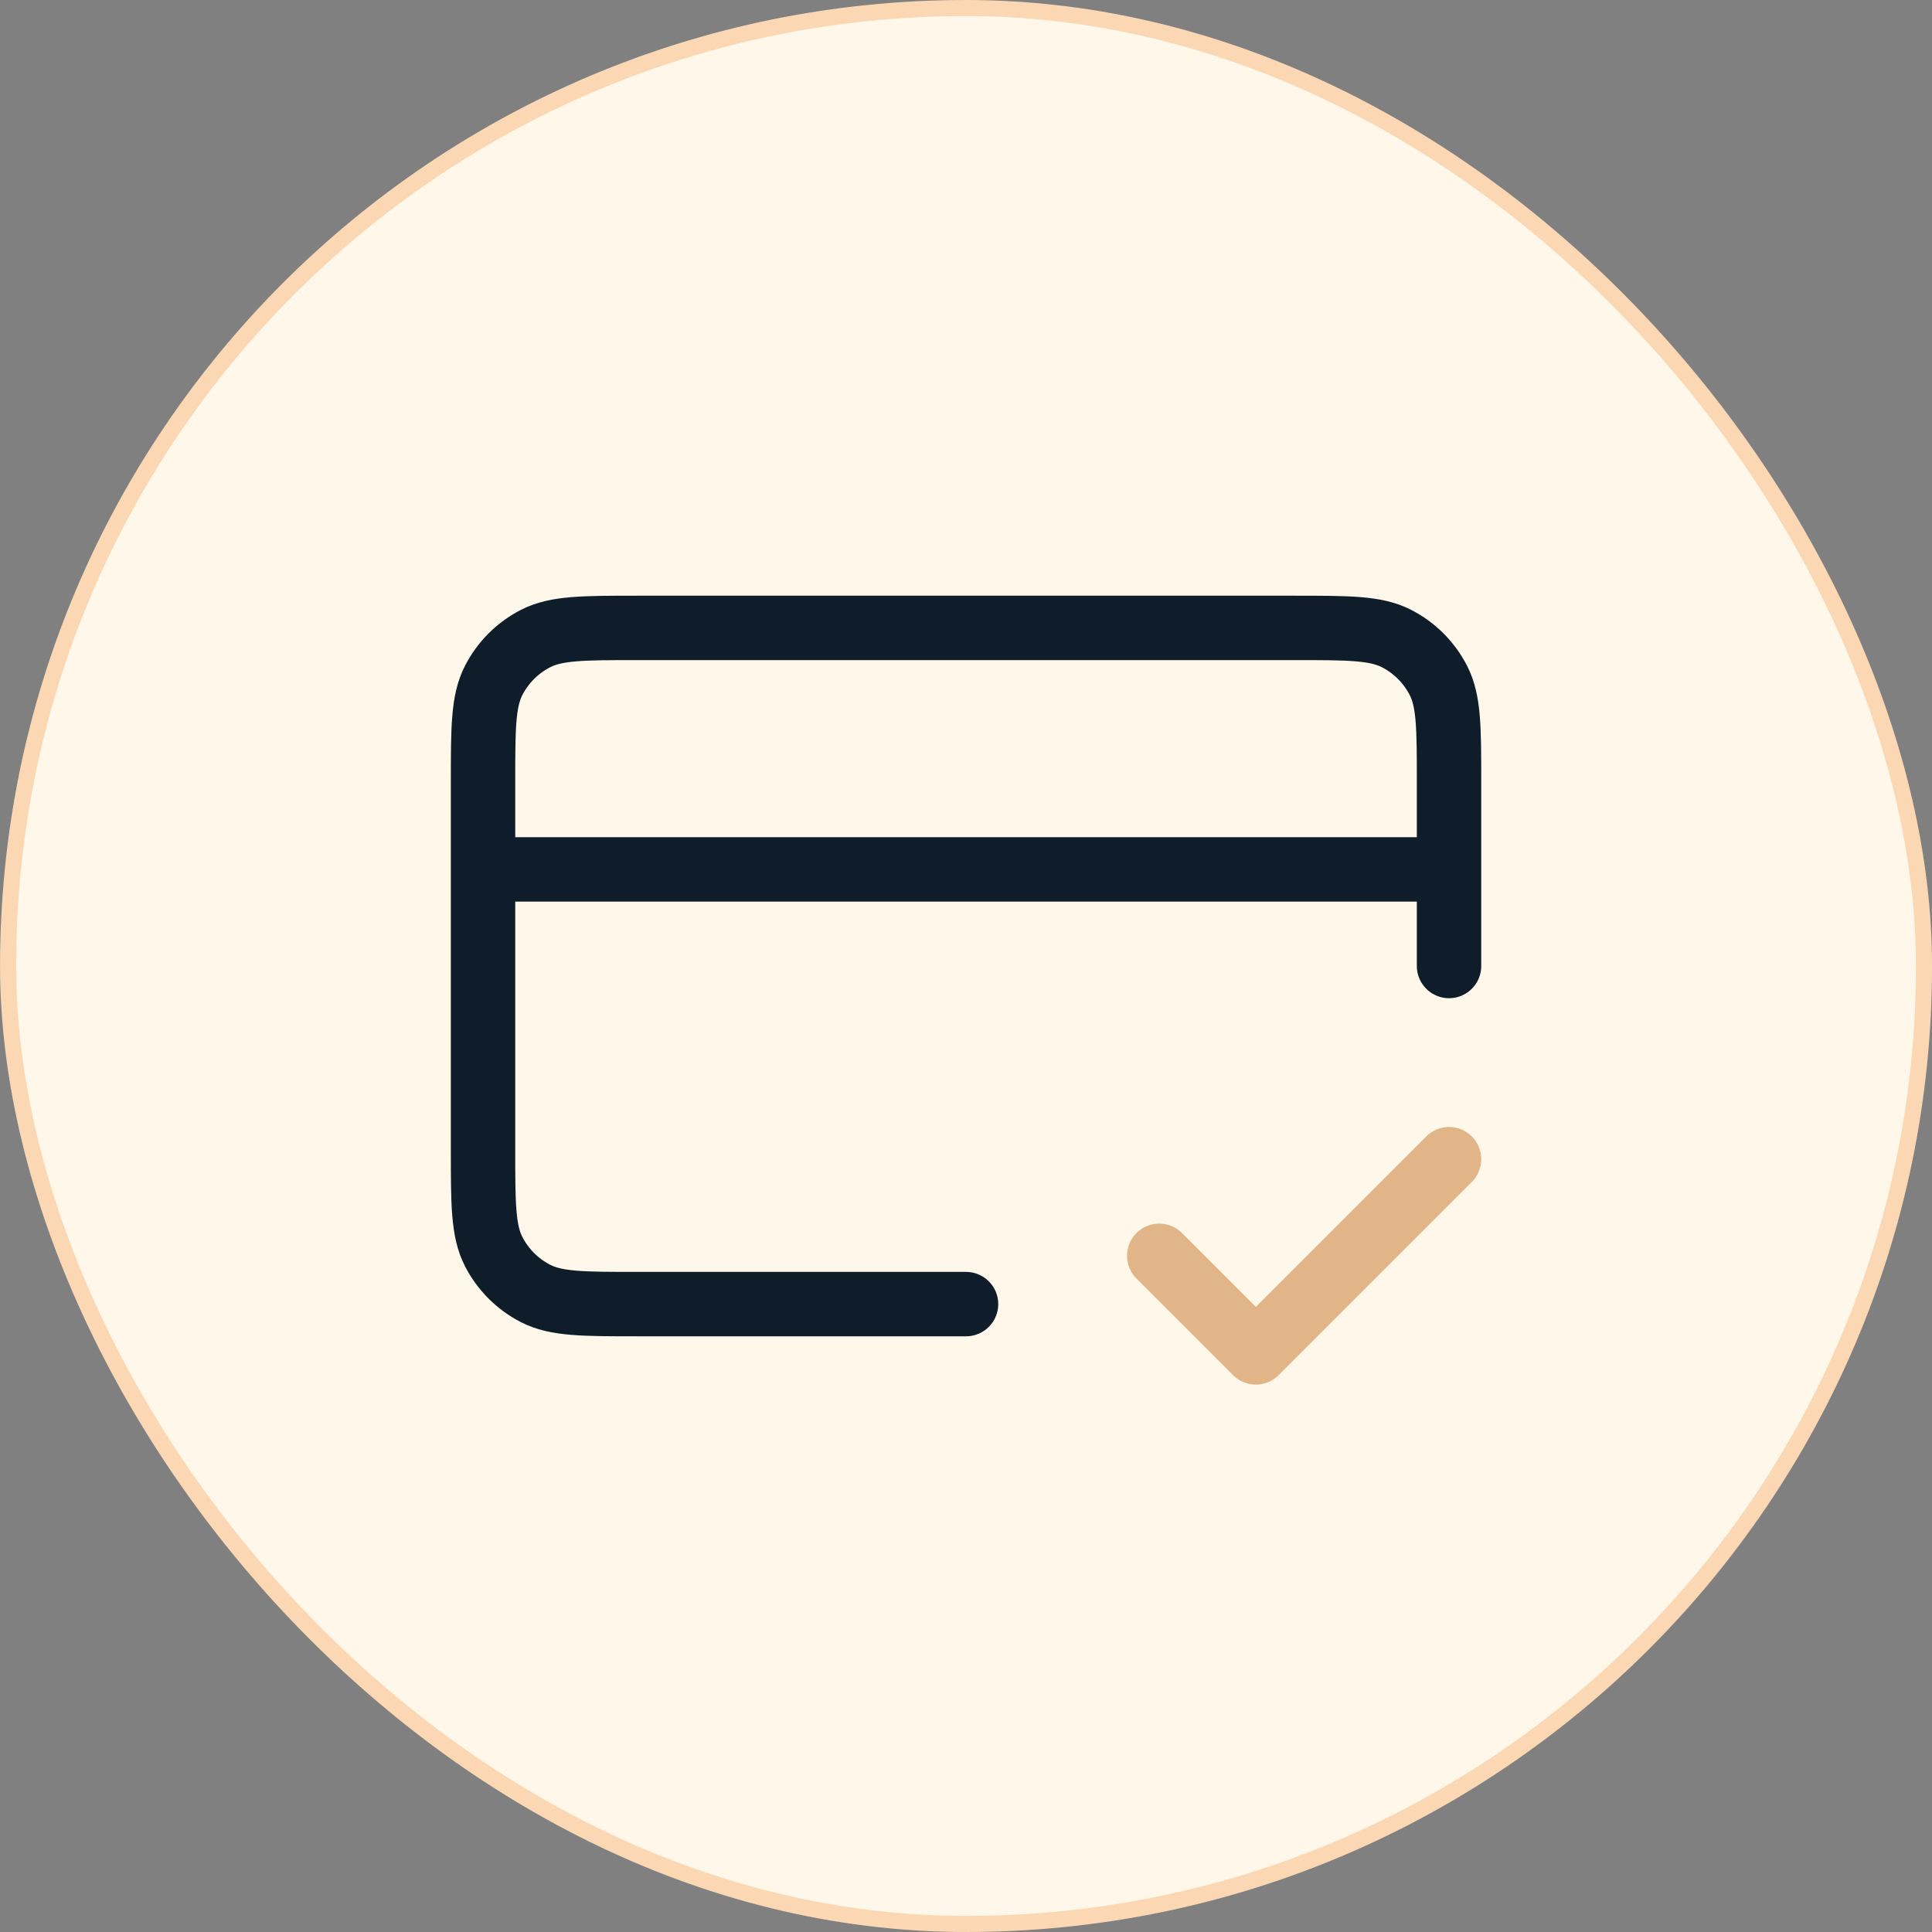 <svg xmlns="http://www.w3.org/2000/svg" width="120" height="120" viewBox="0 0 120 120" fill="none"><rect x="0" y="0" width="120" height="120" fill="#808080" stroke="none"/><rect x="0.502" y="0.5" width="119" height="119" rx="59.5" fill="#FFF7EA"></rect><rect x="0.502" y="0.5" width="119" height="119" rx="59.5" stroke="#FBD8B3"></rect><path d="M72.002 78L78.002 84L90.002 72" stroke="#E1B587" stroke-width="4" stroke-linecap="round" stroke-linejoin="round"></path><path d="M90.002 54H30.002M90.002 60V48.6C90.002 45.24 90.002 43.559 89.348 42.276C88.773 41.147 87.855 40.229 86.726 39.654C85.443 39 83.762 39 80.402 39H39.602C36.242 39 34.562 39 33.278 39.654C32.149 40.229 31.231 41.147 30.656 42.276C30.002 43.559 30.002 45.24 30.002 48.6V71.4C30.002 74.76 30.002 76.441 30.656 77.724C31.231 78.853 32.149 79.771 33.278 80.346C34.562 81 36.242 81 39.602 81H60.002" stroke="#0F1C29" stroke-width="4" stroke-linecap="round" stroke-linejoin="round"></path></svg>